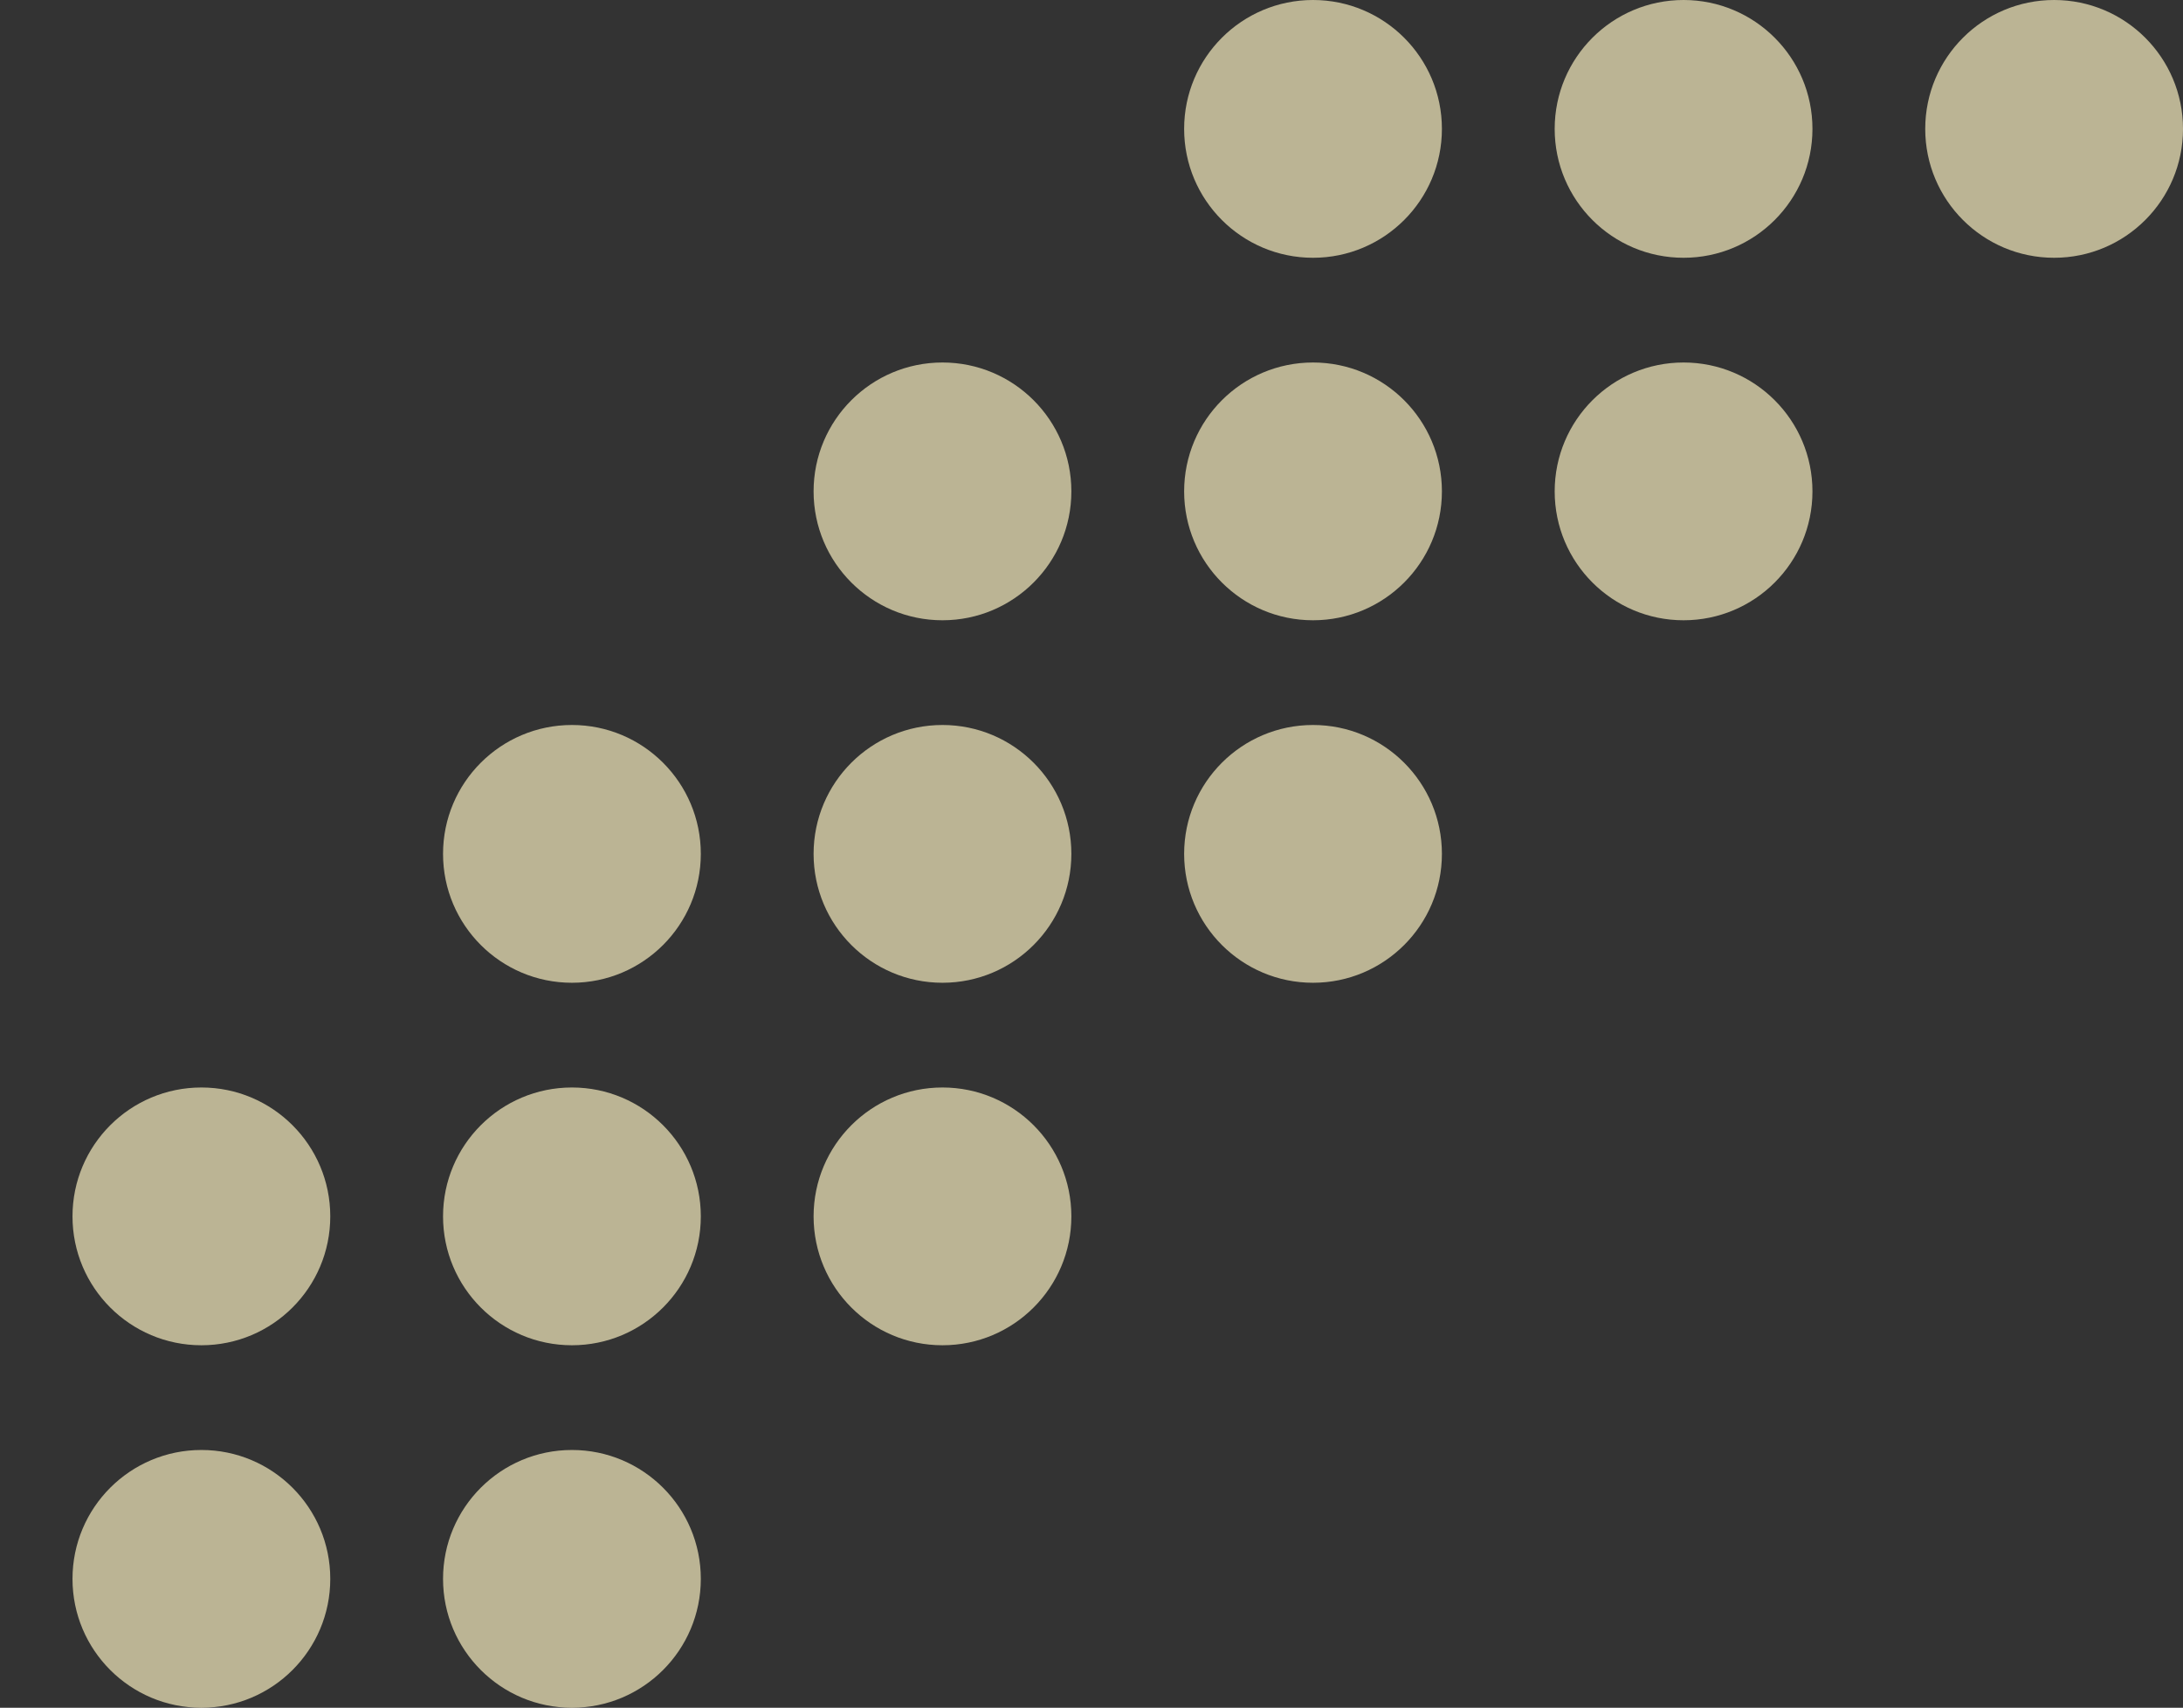 <svg width="271" height="212" viewBox="0 0 271 212" fill="none" xmlns="http://www.w3.org/2000/svg">
<rect x="0" y="0" width="271" height="212" fill="#333333" stroke="none"/>
<circle cx="16" cy="16" r="16" transform="matrix(-1 0 0 1 271 0)" fill="#F6ECBE" fill-opacity="0.7"/>
<circle cx="16" cy="16" r="16" transform="matrix(-1 0 0 1 225 45)" fill="#F6ECBE" fill-opacity="0.7"/>
<circle cx="16" cy="16" r="16" transform="matrix(-1 0 0 1 179 90)" fill="#F6ECBE" fill-opacity="0.7"/>
<circle cx="16" cy="16" r="16" transform="matrix(-1 0 0 1 133 135)" fill="#F6ECBE" fill-opacity="0.7"/>
<circle cx="16" cy="16" r="16" transform="matrix(-1 0 0 1 87 180)" fill="#F6ECBE" fill-opacity="0.7"/>
<circle cx="16" cy="16" r="16" transform="matrix(-1 0 0 1 225 0)" fill="#F6ECBE" fill-opacity="0.7"/>
<circle cx="16" cy="16" r="16" transform="matrix(-1 0 0 1 179 45)" fill="#F6ECBE" fill-opacity="0.7"/>
<circle cx="16" cy="16" r="16" transform="matrix(-1 0 0 1 133 90)" fill="#F6ECBE" fill-opacity="0.7"/>
<circle cx="16" cy="16" r="16" transform="matrix(-1 0 0 1 87 135)" fill="#F6ECBE" fill-opacity="0.7"/>
<circle cx="16" cy="16" r="16" transform="matrix(-1 0 0 1 41 180)" fill="#F6ECBE" fill-opacity="0.7"/>
<circle cx="16" cy="16" r="16" transform="matrix(-1 0 0 1 179 0)" fill="#F6ECBE" fill-opacity="0.7"/>
<circle cx="16" cy="16" r="16" transform="matrix(-1 0 0 1 133 45)" fill="#F6ECBE" fill-opacity="0.7"/>
<circle cx="16" cy="16" r="16" transform="matrix(-1 0 0 1 87 90)" fill="#F6ECBE" fill-opacity="0.7"/>
<circle cx="16" cy="16" r="16" transform="matrix(-1 0 0 1 41 135)" fill="#F6ECBE" fill-opacity="0.7"/>
</svg>
